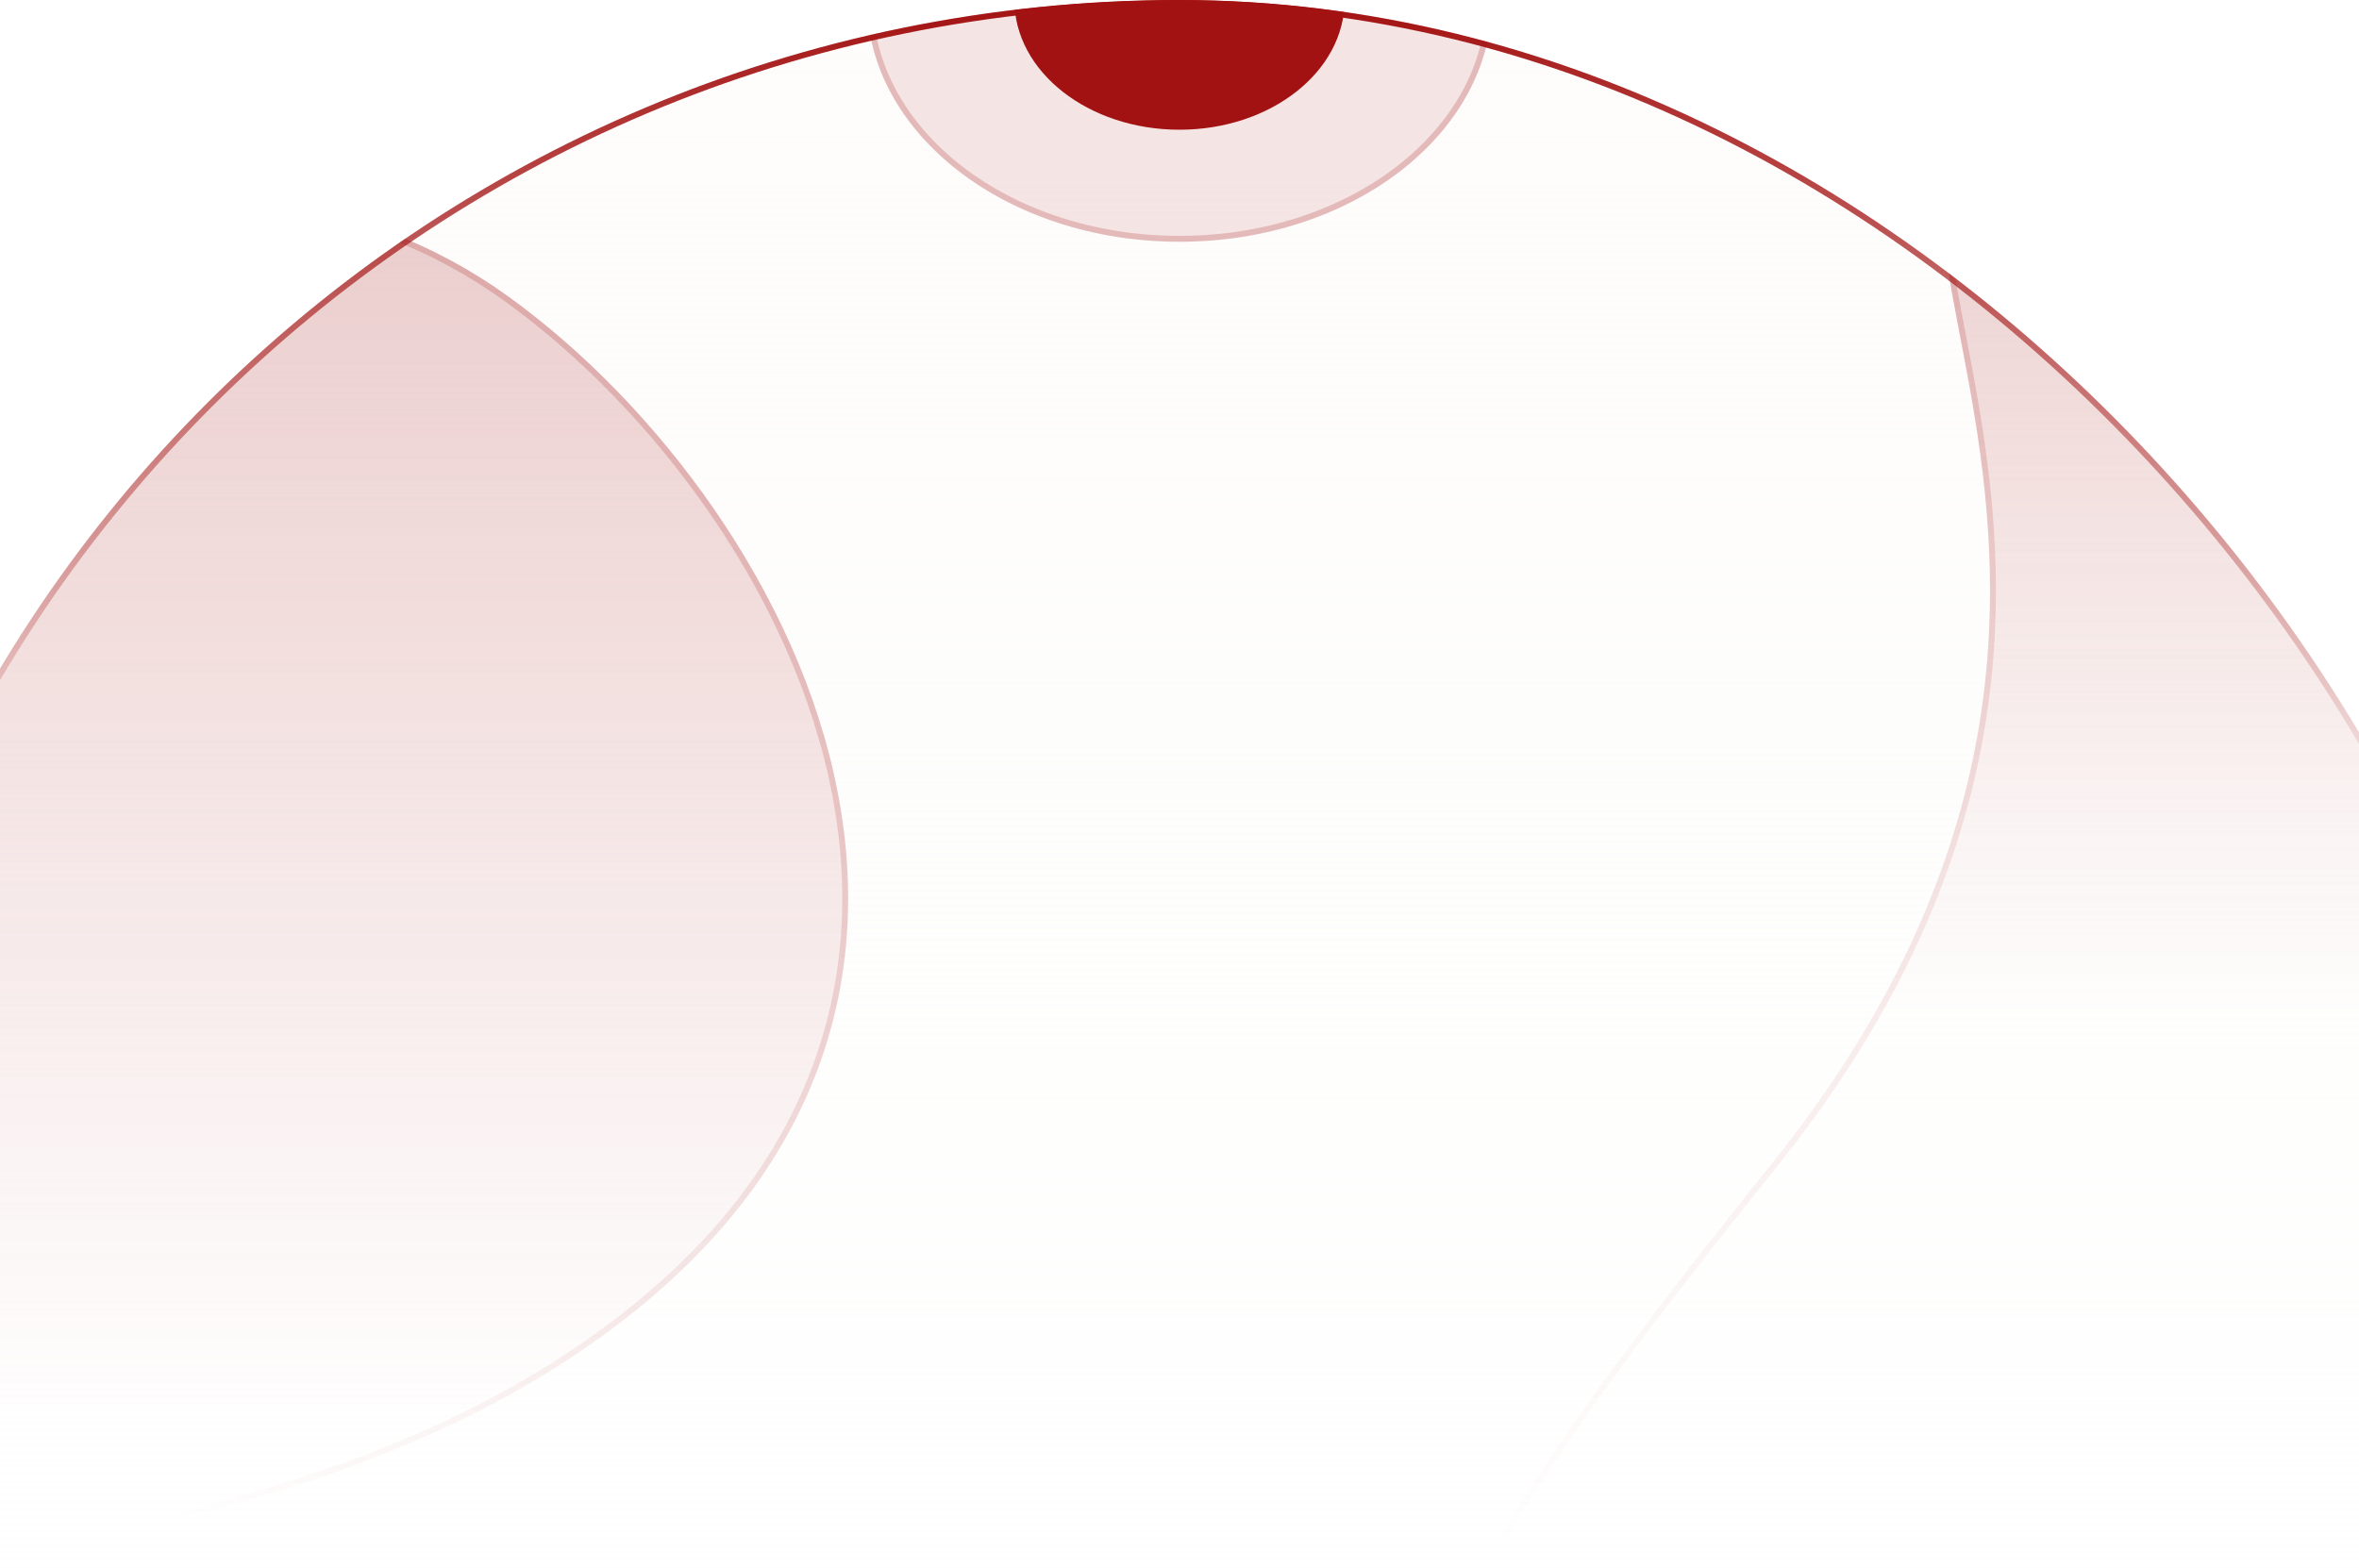 <svg width="400" height="266" viewBox="0 0 400 266" fill="none" xmlns="http://www.w3.org/2000/svg">
<g clip-path="url(#clip0_2243_8017)">
<rect x="-33" width="466" height="466" rx="233" fill="url(#paint0_linear_2243_8017)"/>
<ellipse cx="200" rx="53" ry="41" fill="#A31212" fill-opacity="0.1"/>
<path d="M200 -40.5C229.122 -40.5 252.5 -22.256 252.5 0C252.5 22.256 229.122 40.5 200 40.5C170.878 40.5 147.5 22.256 147.5 0C147.5 -22.256 170.878 -40.5 200 -40.5Z" stroke="#A31212" stroke-opacity="0.2"/>
<g filter="url(#filter0_f_2243_8017)">
<ellipse cx="200" rx="28" ry="22" fill="#A31212"/>
</g>
<path d="M92.241 233.145C1.523 288.695 -184.871 269.408 -234.976 233.146C-285.08 196.885 -136.023 166.522 -89.204 101.83C-42.385 37.138 36.187 14.09 86.292 50.352C136.396 86.613 182.959 177.595 92.241 233.145Z" fill="url(#paint1_linear_2243_8017)" fill-opacity="0.2"/>
<path d="M85.999 50.757C110.97 68.829 135.048 100.537 141.583 134.609C144.849 151.635 143.734 169.242 136.173 186.042C128.613 202.843 114.59 218.874 91.98 232.719C46.747 260.416 -22.41 269.485 -86.578 267.075C-118.651 265.871 -149.45 261.8 -175.354 255.769C-201.272 249.734 -222.238 241.747 -234.683 232.741C-240.897 228.244 -243.923 223.909 -244.523 219.676C-245.123 215.451 -243.325 211.178 -239.54 206.753C-235.756 202.328 -230.038 197.815 -222.94 193.137C-215.848 188.462 -207.407 183.639 -198.196 178.588C-179.786 168.492 -158.304 157.485 -138.511 144.964C-118.719 132.443 -100.56 118.374 -88.799 102.123C-42.068 37.553 36.208 14.722 85.999 50.757Z" stroke="url(#paint2_linear_2243_8017)" stroke-opacity="0.2"/>
<path d="M446.908 172.5C446.908 256.171 402.808 324 348.408 324C216.408 324 217.908 300 300.309 197.5C382.71 95 294.008 21 348.408 21C402.808 21 446.908 88.829 446.908 172.5Z" fill="url(#paint3_linear_2243_8017)" fill-opacity="0.2"/>
<path d="M348.408 21.5C375.383 21.5 399.871 38.317 417.639 65.645C435.404 92.969 446.408 130.747 446.408 172.5C446.408 214.253 435.404 252.031 417.639 279.354C399.871 306.683 375.383 323.5 348.408 323.5C315.412 323.5 290.804 321.999 273.728 318.16C256.625 314.316 247.263 308.17 244.436 299.04C243.017 294.458 243.218 289.058 244.993 282.704C246.768 276.35 250.11 269.072 254.932 260.759C263.974 245.17 278.181 226.009 296.896 202.561L300.698 197.813C342.016 146.418 340.442 102.133 335.353 70.732C334.084 62.905 332.59 55.842 331.502 49.731C330.409 43.593 329.722 38.401 330.028 34.2C330.333 30.015 331.616 26.885 334.403 24.778C337.216 22.653 341.647 21.5 348.408 21.5Z" stroke="url(#paint4_linear_2243_8017)" stroke-opacity="0.2"/>
</g>
<rect x="-32.5" y="0.5" width="465" height="465" rx="232.5" stroke="url(#paint5_linear_2243_8017)"/>
<defs>
<filter id="filter0_f_2243_8017" x="152" y="-42" width="96" height="84" filterUnits="userSpaceOnUse" color-interpolation-filters="sRGB">
<feFlood flood-opacity="0" result="BackgroundImageFix"/>
<feBlend mode="normal" in="SourceGraphic" in2="BackgroundImageFix" result="shape"/>
<feGaussianBlur stdDeviation="10" result="effect1_foregroundBlur_2243_8017"/>
</filter>
<linearGradient id="paint0_linear_2243_8017" x1="200" y1="0" x2="200" y2="466" gradientUnits="userSpaceOnUse">
<stop stop-color="#FDFCFB"/>
<stop offset="0.66" stop-color="#FDFCFB" stop-opacity="0"/>
</linearGradient>
<linearGradient id="paint1_linear_2243_8017" x1="65.773" y1="35.501" x2="65.773" y2="329" gradientUnits="userSpaceOnUse">
<stop stop-color="#A31212"/>
<stop offset="0.7" stop-color="#A31212" stop-opacity="0"/>
</linearGradient>
<linearGradient id="paint2_linear_2243_8017" x1="65.773" y1="35.501" x2="-131.476" y2="308.051" gradientUnits="userSpaceOnUse">
<stop stop-color="#A31212"/>
<stop offset="0.6" stop-color="#A31212" stop-opacity="0"/>
</linearGradient>
<linearGradient id="paint3_linear_2243_8017" x1="344.954" y1="21" x2="344.954" y2="324" gradientUnits="userSpaceOnUse">
<stop stop-color="#A31212"/>
<stop offset="0.5" stop-color="#A31212" stop-opacity="0"/>
</linearGradient>
<linearGradient id="paint4_linear_2243_8017" x1="344.954" y1="21" x2="344.954" y2="324" gradientUnits="userSpaceOnUse">
<stop stop-color="#A31212"/>
<stop offset="0.8" stop-color="#A31212" stop-opacity="0"/>
</linearGradient>
<linearGradient id="paint5_linear_2243_8017" x1="200" y1="0" x2="200" y2="141" gradientUnits="userSpaceOnUse">
<stop stop-color="#A31212"/>
<stop offset="1" stop-color="#A31212" stop-opacity="0"/>
</linearGradient>
<clipPath id="clip0_2243_8017">
<rect x="-33" width="466" height="466" rx="233" fill="white"/>
</clipPath>
</defs>
</svg>

